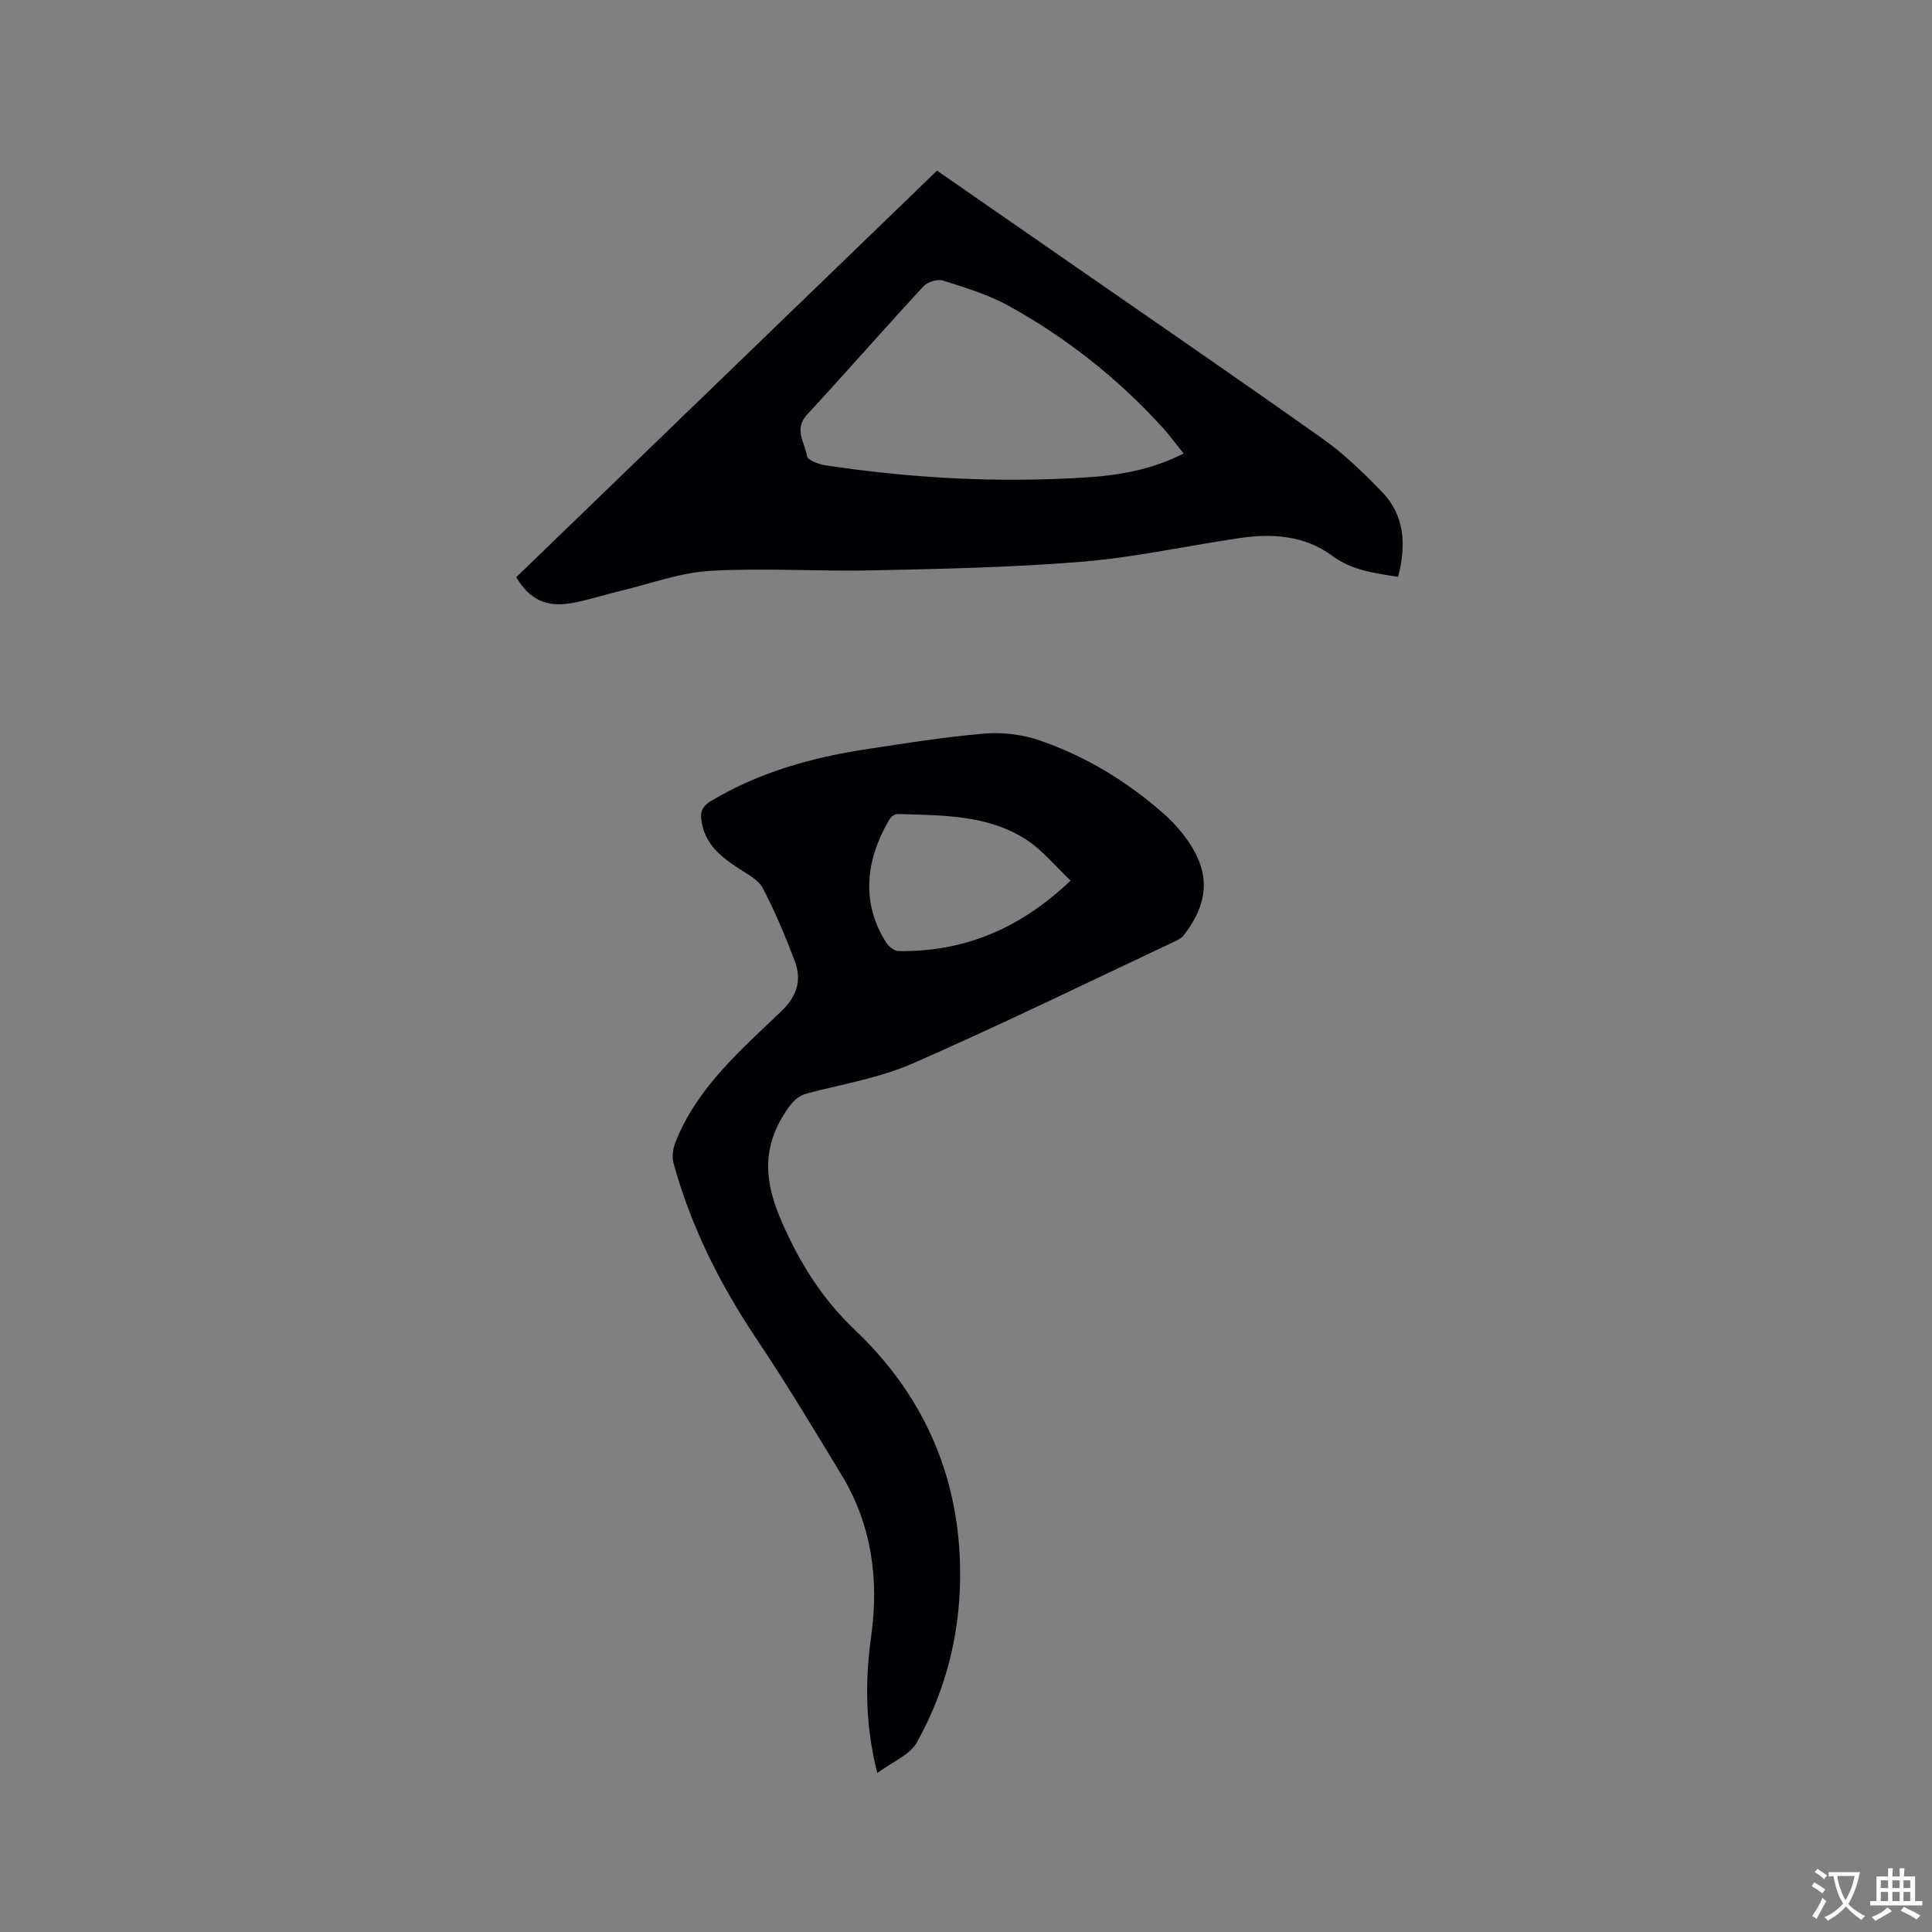 <svg enable-background="new 0 0 400 400" viewBox="0 0 400 400" xmlns="http://www.w3.org/2000/svg"><rect x="0" y="0" width="400" height="400" fill="#808080" stroke="none"/><path d="m181.63 367.08c-2.53-9.98-2.54-19.12-1.26-28.33 1.64-11.79.11-23.06-6.13-33.37-5.76-9.51-11.5-19.05-17.68-28.28-7.54-11.27-13.53-23.21-17.12-36.3-.37-1.33-.09-3.06.44-4.39 4.48-11.33 13.56-19.03 21.99-27.15 3.2-3.09 4.15-6.4 2.67-10.29-1.95-5.13-4.06-10.23-6.61-15.08-.93-1.78-3.23-2.92-5.06-4.13-3.52-2.32-6.69-4.81-7.56-9.31-.4-2.1-.14-3.41 1.95-4.65 9.92-5.9 20.75-8.96 32.02-10.67 8.16-1.24 16.33-2.57 24.55-3.25 3.77-.31 7.88.19 11.45 1.43 9.49 3.27 18.01 8.43 25.56 15.08 1.5 1.32 2.91 2.8 4.14 4.38 5.63 7.25 5.67 13.57.14 20.83-.53.7-1.5 1.13-2.33 1.52-17.91 8.42-35.7 17.12-53.83 25.06-6.81 2.98-14.38 4.25-21.65 6.14-2.24.58-3.32 1.85-4.58 3.76-5.08 7.62-4.49 14.67-.83 22.99 3.75 8.53 8.33 15.84 15.07 22.25 13.89 13.2 21.37 29.51 21.8 48.84.29 12.99-2.64 25.29-8.94 36.58-1.47 2.64-5.14 4.06-8.2 6.34zm40.03-184.76c-3.24-3.06-5.81-6.27-9.08-8.41-8.08-5.29-17.49-5.07-26.68-5.38-.57-.02-1.41.53-1.72 1.06-4.8 8.1-6.09 17.06-.75 25.48.54.84 1.69 1.83 2.57 1.84 13.57.21 25.15-4.6 35.66-14.59z" fill="#010105"/><path d="m289.46 119.44c-5.04-.82-9.58-1.35-13.69-4.4-5.53-4.11-12.21-4.64-18.88-3.67-10.89 1.58-21.7 3.99-32.64 4.91-14.45 1.2-28.98 1.49-43.48 1.81-11.23.25-22.5-.54-33.7.1-6.24.35-12.37 2.66-18.54 4.13-3.4.81-6.73 1.93-10.16 2.54-5.28.94-8.74-.74-11.49-5.36 28.94-27.97 57.96-56 87.12-84.17 8.62 5.98 17.14 11.88 25.66 17.79 18.11 12.57 36.29 25.03 54.27 37.78 4.37 3.1 8.29 6.93 12.05 10.78 4.85 4.95 5.22 11.04 3.48 17.76zm-44.41-25.54c-1.59-1.99-2.83-3.71-4.25-5.27-9.26-10.21-19.96-18.68-32-25.33-4.21-2.32-8.95-3.74-13.57-5.21-1.13-.36-3.18.27-4.02 1.17-8.13 8.79-16.01 17.81-24.14 26.61-2.79 3.02-.4 5.79.01 8.57.12.82 2.4 1.68 3.79 1.89 17.75 2.69 35.6 3.65 53.52 2.55 6.96-.42 13.86-1.53 20.66-4.98z" fill="#010105"/><g fill="#fafbfa"><path d="m377.9 391.2c-.2.3-.4.5-.6.8-.7-.6-1.4-1-2.2-1.5.2-.3.4-.5.5-.8.6.4 1.4.8 2.3 1.5zm-1.8 6.1c-.2-.2-.5-.4-.9-.6.4-.6.8-1.2 1.2-1.9s.7-1.3.9-1.9c.3.3.5.5.8.7-.7 1.3-1.4 2.6-2 3.7zm2.2-9c-.3.3-.5.5-.6.8-.6-.6-1.3-1.1-2-1.5.3-.3.5-.5.6-.7.6.5 1.3.9 2 1.4zm.3.2v-.9h2 4.5c-.3 1.3-.6 2.5-1 3.6s-.9 2.1-1.4 3c.4.5 1 1 1.6 1.4s1.2.8 1.9 1.1c-.3.2-.5.4-.8.8-.4-.3-1-.7-1.6-1.2s-1.2-1.1-1.6-1.6c-.5.6-1.1 1.1-1.7 1.6s-1.4.9-2.1 1.4c-.1-.3-.3-.5-.7-.8.6-.2 1.2-.5 1.9-1s1.4-1.1 2-1.8c-.5-.8-.9-1.6-1.2-2.5s-.6-2-.8-3.2c-.4.1-.7.1-1 .1zm2.5 2.7c.3 1 .7 1.7 1 2.2.3-.5.6-1.1 1-2s.6-1.9.9-3h-3.2-.4c.1.9.3 1.8.7 2.8z"/><path d="m396.5 388.5v1.5 3.6h1.5v.9c-.4 0-1 0-1.7 0h-7.9c-.5 0-.9 0-1.2 0v-.9h1.3v-3.5c0-.7 0-1.2 0-1.6h2.4c0-.8 0-1.4 0-1.7h1c0 .3-.1.8-.1 1.7h1.5c0-.8 0-1.4 0-1.7h1c0 .3-.1.9-.1 1.7zm-8.2 9.2c-.2-.3-.5-.5-.8-.8.8-.3 1.4-.6 1.9-.9s1-.7 1.4-1.1c.3.3.6.5.9.8-1.6 1-2.8 1.6-3.4 2zm2.6-6.8v-1.6h-1.5v1.6zm0 2.7v-1.9h-1.5v1.9zm2.4-2.7v-1.6h-1.5v1.6zm0 2.7v-1.9h-1.5v1.9zm.2 2 .7-.8c.4.2.9.5 1.6.8s1.3.7 1.8 1c-.3.3-.5.5-.8.8-.4-.3-1.5-1-3.3-1.8zm2-4.7v-1.6h-1.4v1.6zm0 2.7v-1.9h-1.4v1.9z"/></g></svg>